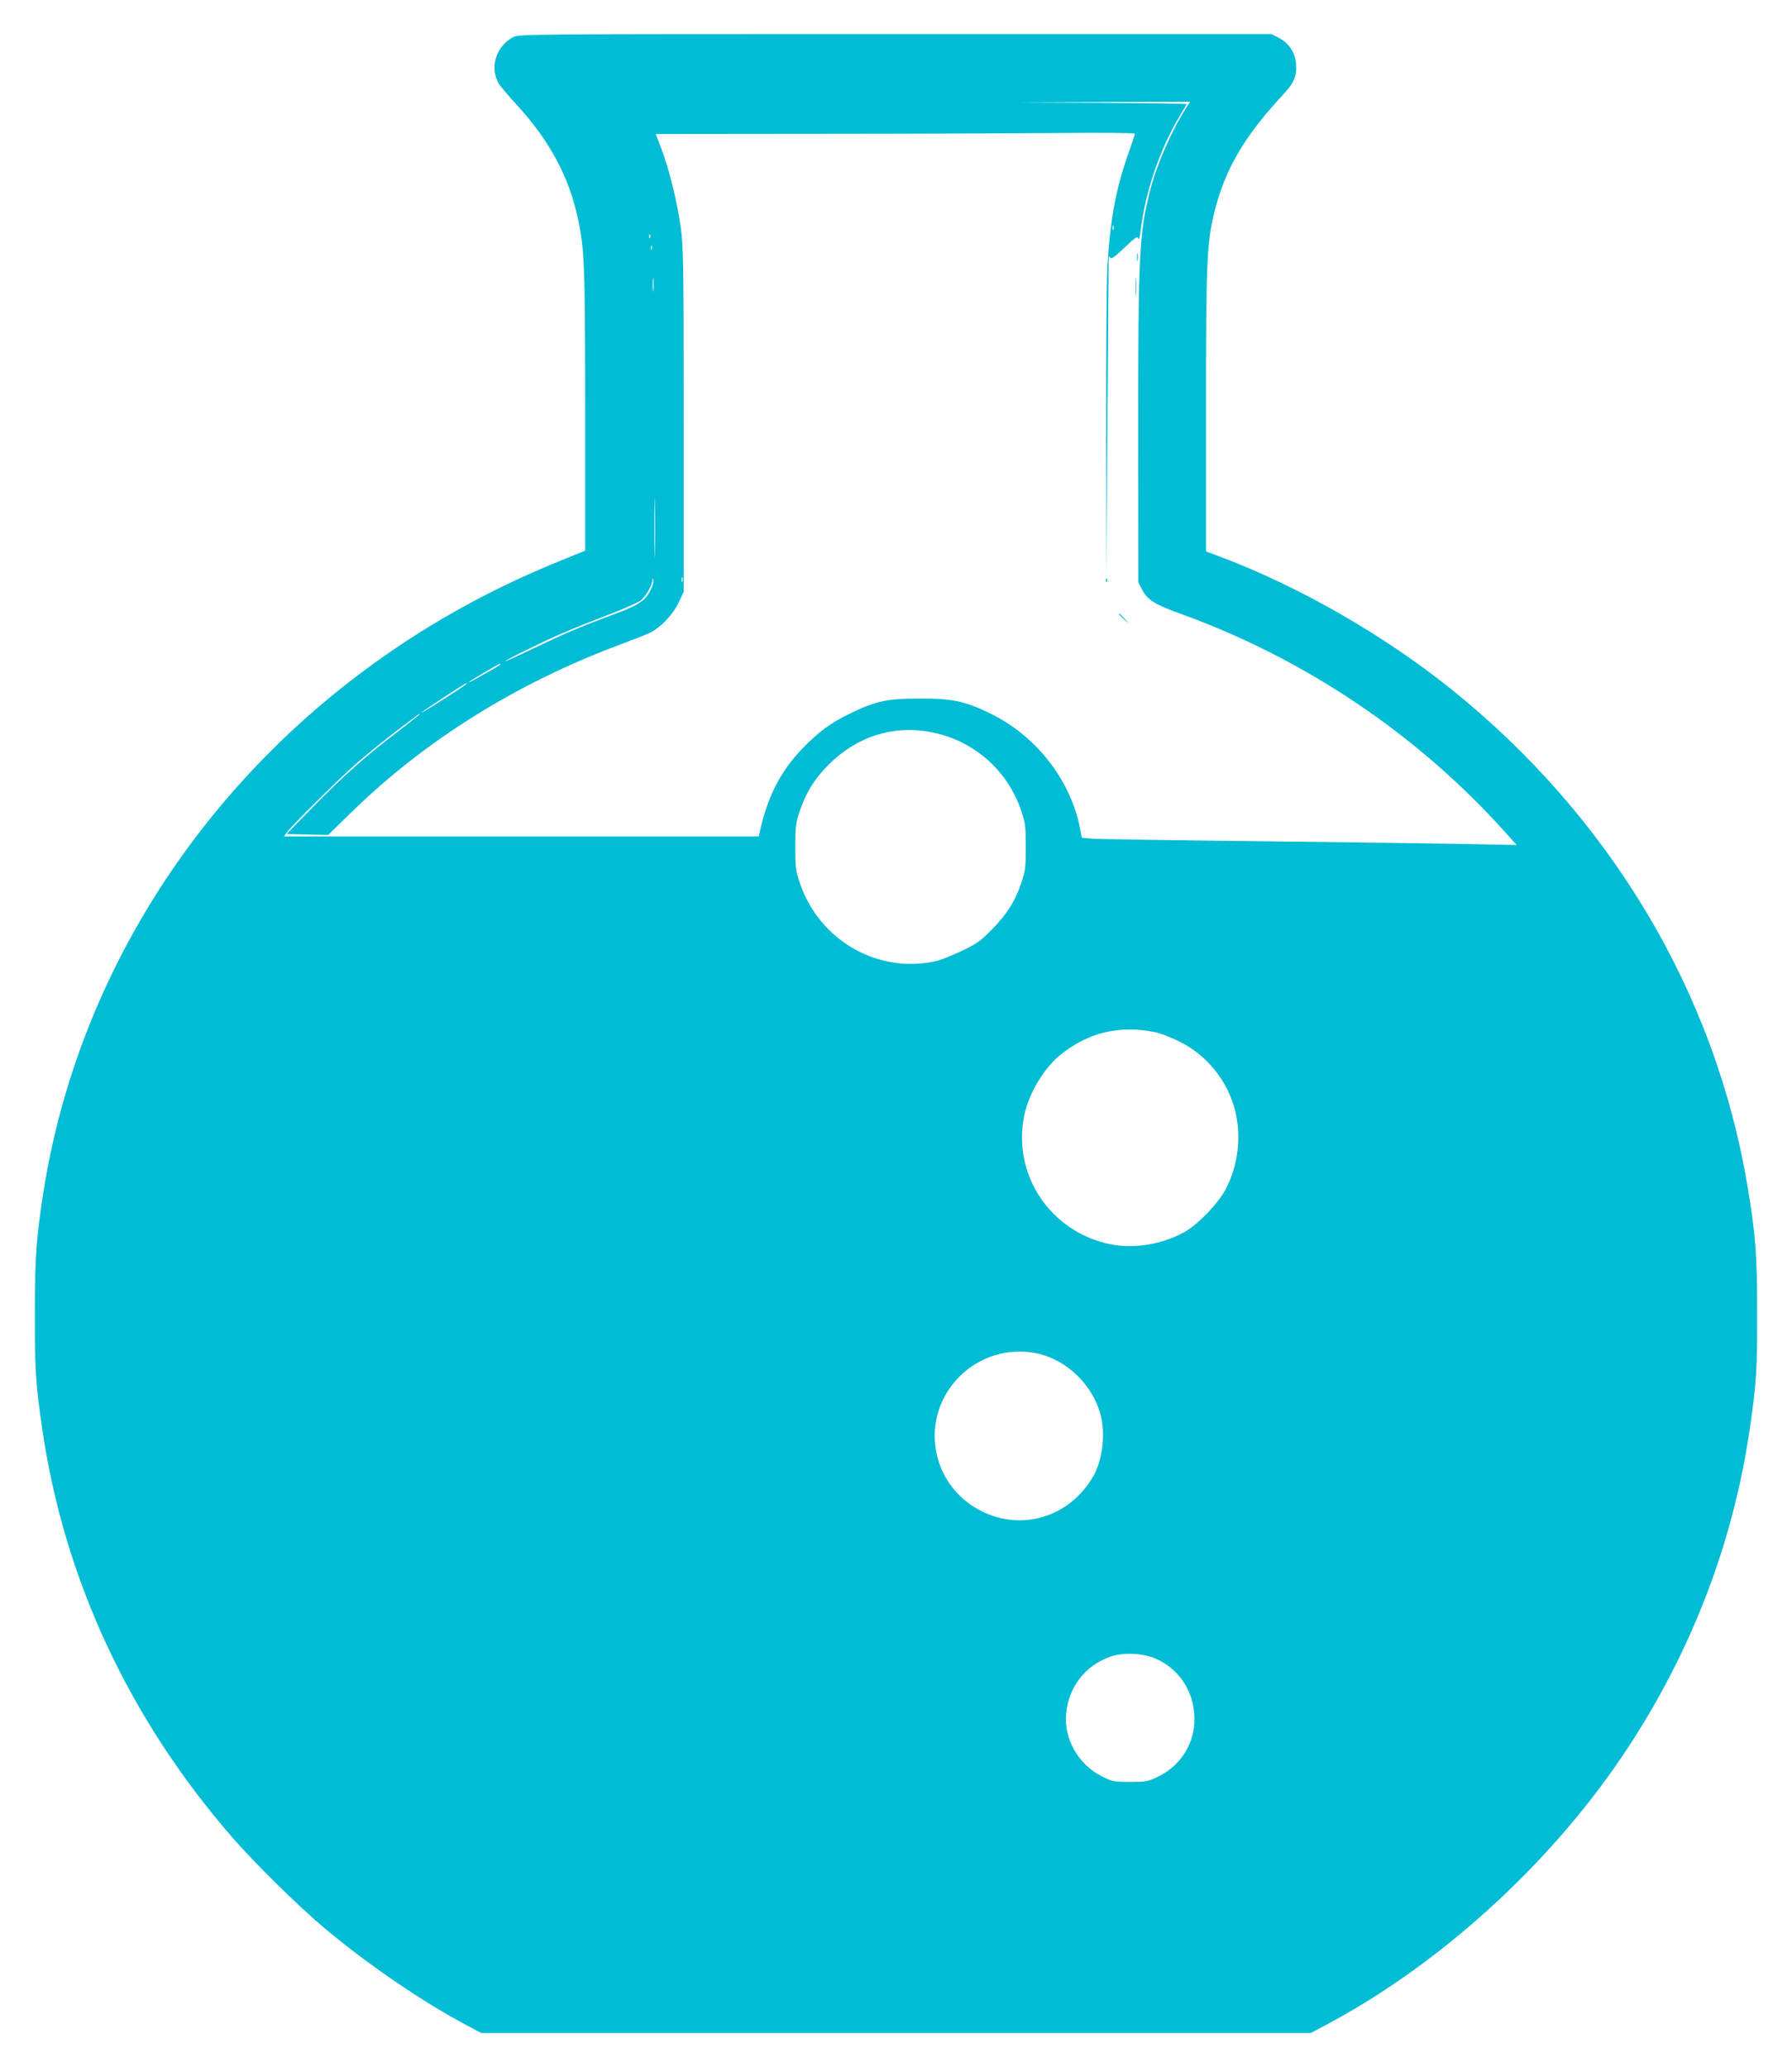 <?xml version="1.0" standalone="no"?>
<!DOCTYPE svg PUBLIC "-//W3C//DTD SVG 20010904//EN"
 "http://www.w3.org/TR/2001/REC-SVG-20010904/DTD/svg10.dtd">
<svg version="1.0" xmlns="http://www.w3.org/2000/svg"
 width="1110pt" height="1280pt" viewBox="0 0 1110 1280"
 preserveAspectRatio="xMidYMid meet">
<g transform="translate(0,1280) scale(0.1,-0.1)"
fill="#00bcd4" stroke="none">
<path d="M3179 12570 c-108 -57 -148 -190 -88 -290 12 -18 59 -74 105 -124
205 -221 330 -452 384 -711 41 -193 44 -286 45 -1188 l0 -867 -145 -59 c-455
-183 -867 -415 -1245 -699 -1058 -794 -1764 -1946 -1964 -3202 -46 -291 -55
-412 -55 -765 -1 -345 5 -434 45 -709 134 -931 538 -1799 1178 -2535 139 -160
418 -434 576 -566 272 -227 610 -457 883 -601 l83 -44 2569 0 2569 0 83 44
c700 369 1377 980 1837 1656 423 622 695 1318 800 2046 40 275 46 364 45 709
0 363 -9 487 -60 790 -200 1199 -852 2290 -1841 3082 -422 337 -947 637 -1435
819 l-78 29 0 865 c0 917 5 1038 49 1224 65 271 184 477 427 738 70 75 88 117
82 194 -6 69 -46 129 -108 160 l-45 23 -2330 0 c-2271 0 -2331 0 -2366 -19z
m4172 -432 c-90 -139 -184 -351 -225 -510 -69 -266 -76 -401 -76 -1488 l1
-945 22 -44 c34 -66 77 -93 237 -151 771 -278 1468 -747 2010 -1350 l75 -83
-295 6 c-162 3 -736 11 -1275 17 -539 6 -1012 13 -1052 16 l-72 6 -7 36 c-53
311 -271 595 -565 736 -153 74 -233 91 -434 90 -201 0 -272 -16 -430 -93 -121
-58 -197 -115 -296 -218 -136 -143 -214 -295 -263 -515 l-6 -28 -1471 0 -1470
0 16 23 c31 44 333 343 445 440 63 54 169 140 235 190 66 49 126 95 133 100 6
5 12 7 12 5 0 -3 -60 -50 -132 -106 -193 -145 -341 -277 -528 -468 l-165 -169
129 -3 128 -3 147 143 c455 444 1022 798 1664 1037 75 28 157 60 182 72 65 31
143 112 179 188 l31 66 0 1060 c0 972 -2 1071 -18 1195 -22 157 -70 356 -120
488 l-35 92 1012 1 c556 0 1224 3 1484 5 262 3 472 1 472 -4 0 -5 -18 -58 -39
-118 -77 -216 -113 -405 -131 -694 -6 -97 -9 -530 -8 -1050 l2 -885 6 990 c4
545 7 992 8 995 1 3 6 -1 10 -7 6 -9 32 10 87 63 67 64 80 73 86 57 4 -11 9 4
13 42 30 248 121 515 246 721 22 36 40 68 40 70 0 2 -240 5 -532 7 l-533 2
543 3 544 2 -21 -32z m-454 -760 c-3 -7 -5 -2 -5 12 0 14 2 19 5 13 2 -7 2
-19 0 -25z m-2870 -50 c-3 -8 -6 -5 -6 6 -1 11 2 17 5 13 3 -3 4 -12 1 -19z
m10 -70 c-3 -8 -6 -5 -6 6 -1 11 2 17 5 13 3 -3 4 -12 1 -19z m10 -255 c-2
-21 -4 -6 -4 32 0 39 2 55 4 38 2 -18 2 -50 0 -70z m10 -1625 c-1 -84 -3 -16
-3 152 0 168 2 236 3 153 2 -84 2 -222 0 -305z m170 -180 c-3 -7 -5 -2 -5 12
0 14 2 19 5 13 2 -7 2 -19 0 -25z m-199 -56 c-33 -65 -80 -94 -248 -155 -187
-69 -287 -112 -487 -208 -90 -43 -163 -76 -163 -73 0 6 225 117 345 169 61 27
189 78 286 115 97 37 190 78 207 91 32 25 71 93 73 125 1 18 2 18 6 1 3 -10
-6 -40 -19 -65z m-928 -456 c0 -2 -26 -19 -57 -36 -32 -18 -78 -44 -103 -58
-25 -14 -40 -21 -35 -15 9 9 185 113 193 113 1 0 2 -2 2 -4z m-215 -125 c-19
-17 -275 -180 -275 -175 0 3 62 45 137 94 126 83 162 104 138 81z m2893 -297
c259 -54 465 -237 549 -489 24 -71 27 -95 27 -220 0 -125 -3 -149 -27 -220
-38 -115 -91 -198 -183 -291 -69 -71 -95 -89 -185 -132 -57 -27 -126 -55 -153
-62 -365 -86 -733 124 -854 488 -23 68 -26 93 -26 217 0 124 3 149 26 217 40
119 92 204 182 294 177 176 406 247 644 198z m1377 -1856 c28 -5 92 -30 144
-55 172 -82 304 -243 351 -429 41 -159 20 -340 -57 -487 -45 -87 -172 -219
-253 -265 -139 -78 -312 -107 -460 -78 -374 75 -613 433 -535 801 28 134 120
287 219 369 173 142 368 189 591 144z m-733 -1989 c181 -38 340 -188 393 -372
34 -119 16 -285 -42 -387 -143 -251 -436 -345 -690 -220 -323 159 -394 581
-139 836 125 125 305 179 478 143z m740 -1892 c154 -69 246 -224 236 -398 -8
-143 -95 -270 -228 -333 -60 -29 -73 -31 -170 -31 -99 0 -110 2 -172 33 -148
72 -241 236 -224 393 17 164 118 294 272 349 82 29 205 23 286 -13z"/>
<path d="M7043 11205 c0 -22 2 -30 4 -17 2 12 2 30 0 40 -3 9 -5 -1 -4 -23z"/>
<path d="M7034 11025 c0 -49 1 -71 3 -48 2 23 2 64 0 90 -2 26 -3 8 -3 -42z"/>
<path d="M6851 9204 c0 -11 3 -14 6 -6 3 7 2 16 -1 19 -3 4 -6 -2 -5 -13z"/>
<path d="M6930 8997 c0 -2 15 -16 33 -33 l32 -29 -29 33 c-28 30 -36 37 -36
29z"/>
</g>
</svg>

